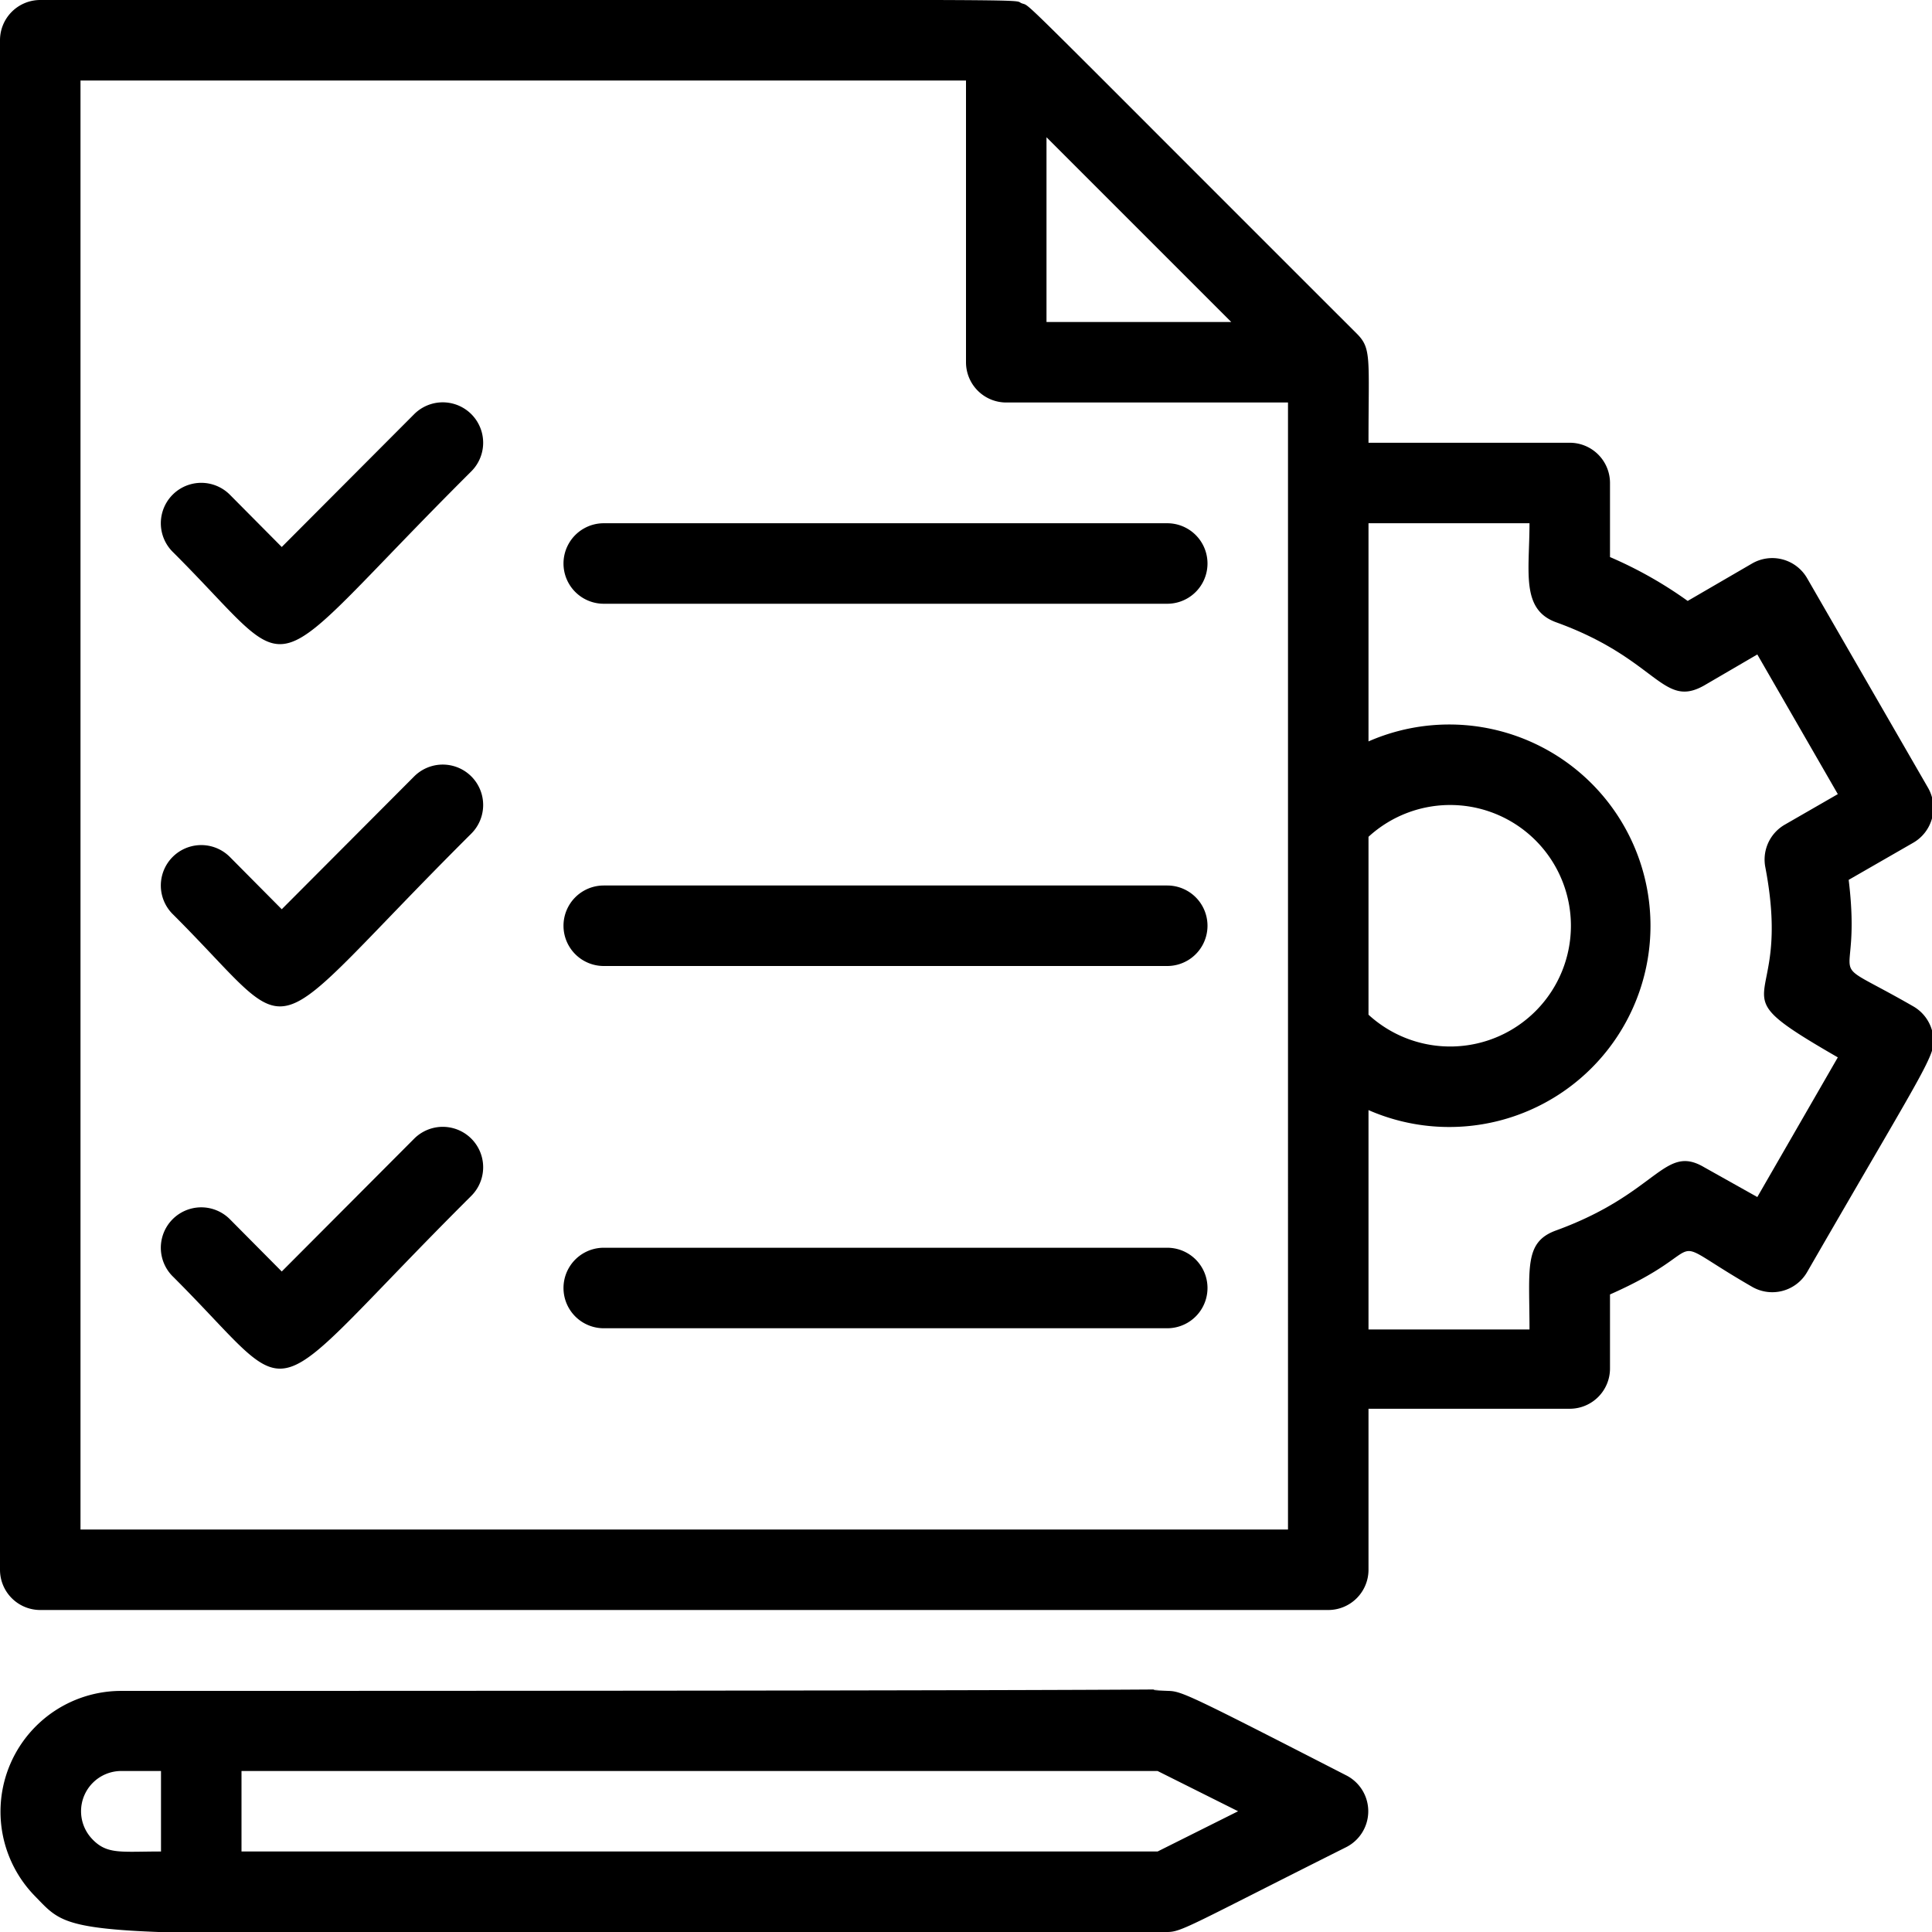 <?xml version="1.0" encoding="UTF-8"?>
<svg xmlns="http://www.w3.org/2000/svg" viewBox="0 0 48 48">
  <title>Preparation</title>
  <g id="Preparation">
    <path d="M47.53,25c-2.4-1.38-1.25-.26-1.6-3.14l1.6-.92a1,1,0,0,0,.37-1.37l-3-5.2A1,1,0,0,0,43.53,14l-1.6.93A10.24,10.24,0,0,0,40,13.84V12a1,1,0,0,0-1-1H34c0-2.11.08-2.34-.29-2.71C24.94-.47,25.65.19,25.38.08S26.76,0,1,0A1,1,0,0,0,0,1V39a1,1,0,0,0,1,1H33a1,1,0,0,0,1-1V35h5a1,1,0,0,0,1-1V32.16c2.72-1.2,1.12-1.58,3.53-.19a1,1,0,0,0,1.37-.37c3.23-5.6,3.24-5.41,3.1-6A1,1,0,0,0,47.53,25ZM26,3.41,30.59,8H26Zm8,17.38a3,3,0,1,1,0,4.42ZM32,38H2V2H24V9a1,1,0,0,0,1,1h7ZM43.86,21.55c.71,3.72-1.39,2.88,1.8,4.72l-2,3.47L42.34,29c-1-.59-1.15.65-3.68,1.57-.8.29-.66.93-.66,2.46H34V27.58a5,5,0,1,0,0-9.16V13h4c0,1.2-.22,2.14.66,2.46,2.52.91,2.64,2.16,3.68,1.57l1.32-.77,2,3.47-1.32.76A1,1,0,0,0,43.86,21.55Z"></path>
    <path d="M33.45,44.11c-3.9-2-4.09-2.09-4.42-2.1-2.18-.08,7.5,0-26,0A3,3,0,0,0,.87,47.11C2.1,48.37,1.11,48,29,48c.36,0,.58-.17,4.45-2.11A1,1,0,0,0,33.45,44.11ZM2.29,45.69A1,1,0,0,1,3,44H4v2C3,46,2.66,46.08,2.29,45.69ZM28.76,46H6V44H28.76l2,1Z"></path>
    <path d="M10.29,10.29,7,13.59l-1.29-1.3a1,1,0,0,0-1.42,1.42c3.29,3.28,2,3.4,7.42-2A1,1,0,0,0,10.29,10.29Z"></path>
    <path d="M29,13H15a1,1,0,0,0,0,2H29A1,1,0,0,0,29,13Z"></path>
    <path d="M10.29,19.29,7,22.59l-1.29-1.3a1,1,0,0,0-1.42,1.42c3.29,3.28,2,3.4,7.42-2A1,1,0,0,0,10.29,19.29Z"></path>
    <path d="M29,22H15a1,1,0,0,0,0,2H29A1,1,0,0,0,29,22Z"></path>
    <path d="M10.29,28.29,7,31.59l-1.29-1.3a1,1,0,0,0-1.42,1.42c3.29,3.28,2,3.4,7.42-2A1,1,0,0,0,10.29,28.29Z"></path>
    <path d="M29,31H15a1,1,0,0,0,0,2H29A1,1,0,0,0,29,31Z"></path>
  </g>
</svg>
